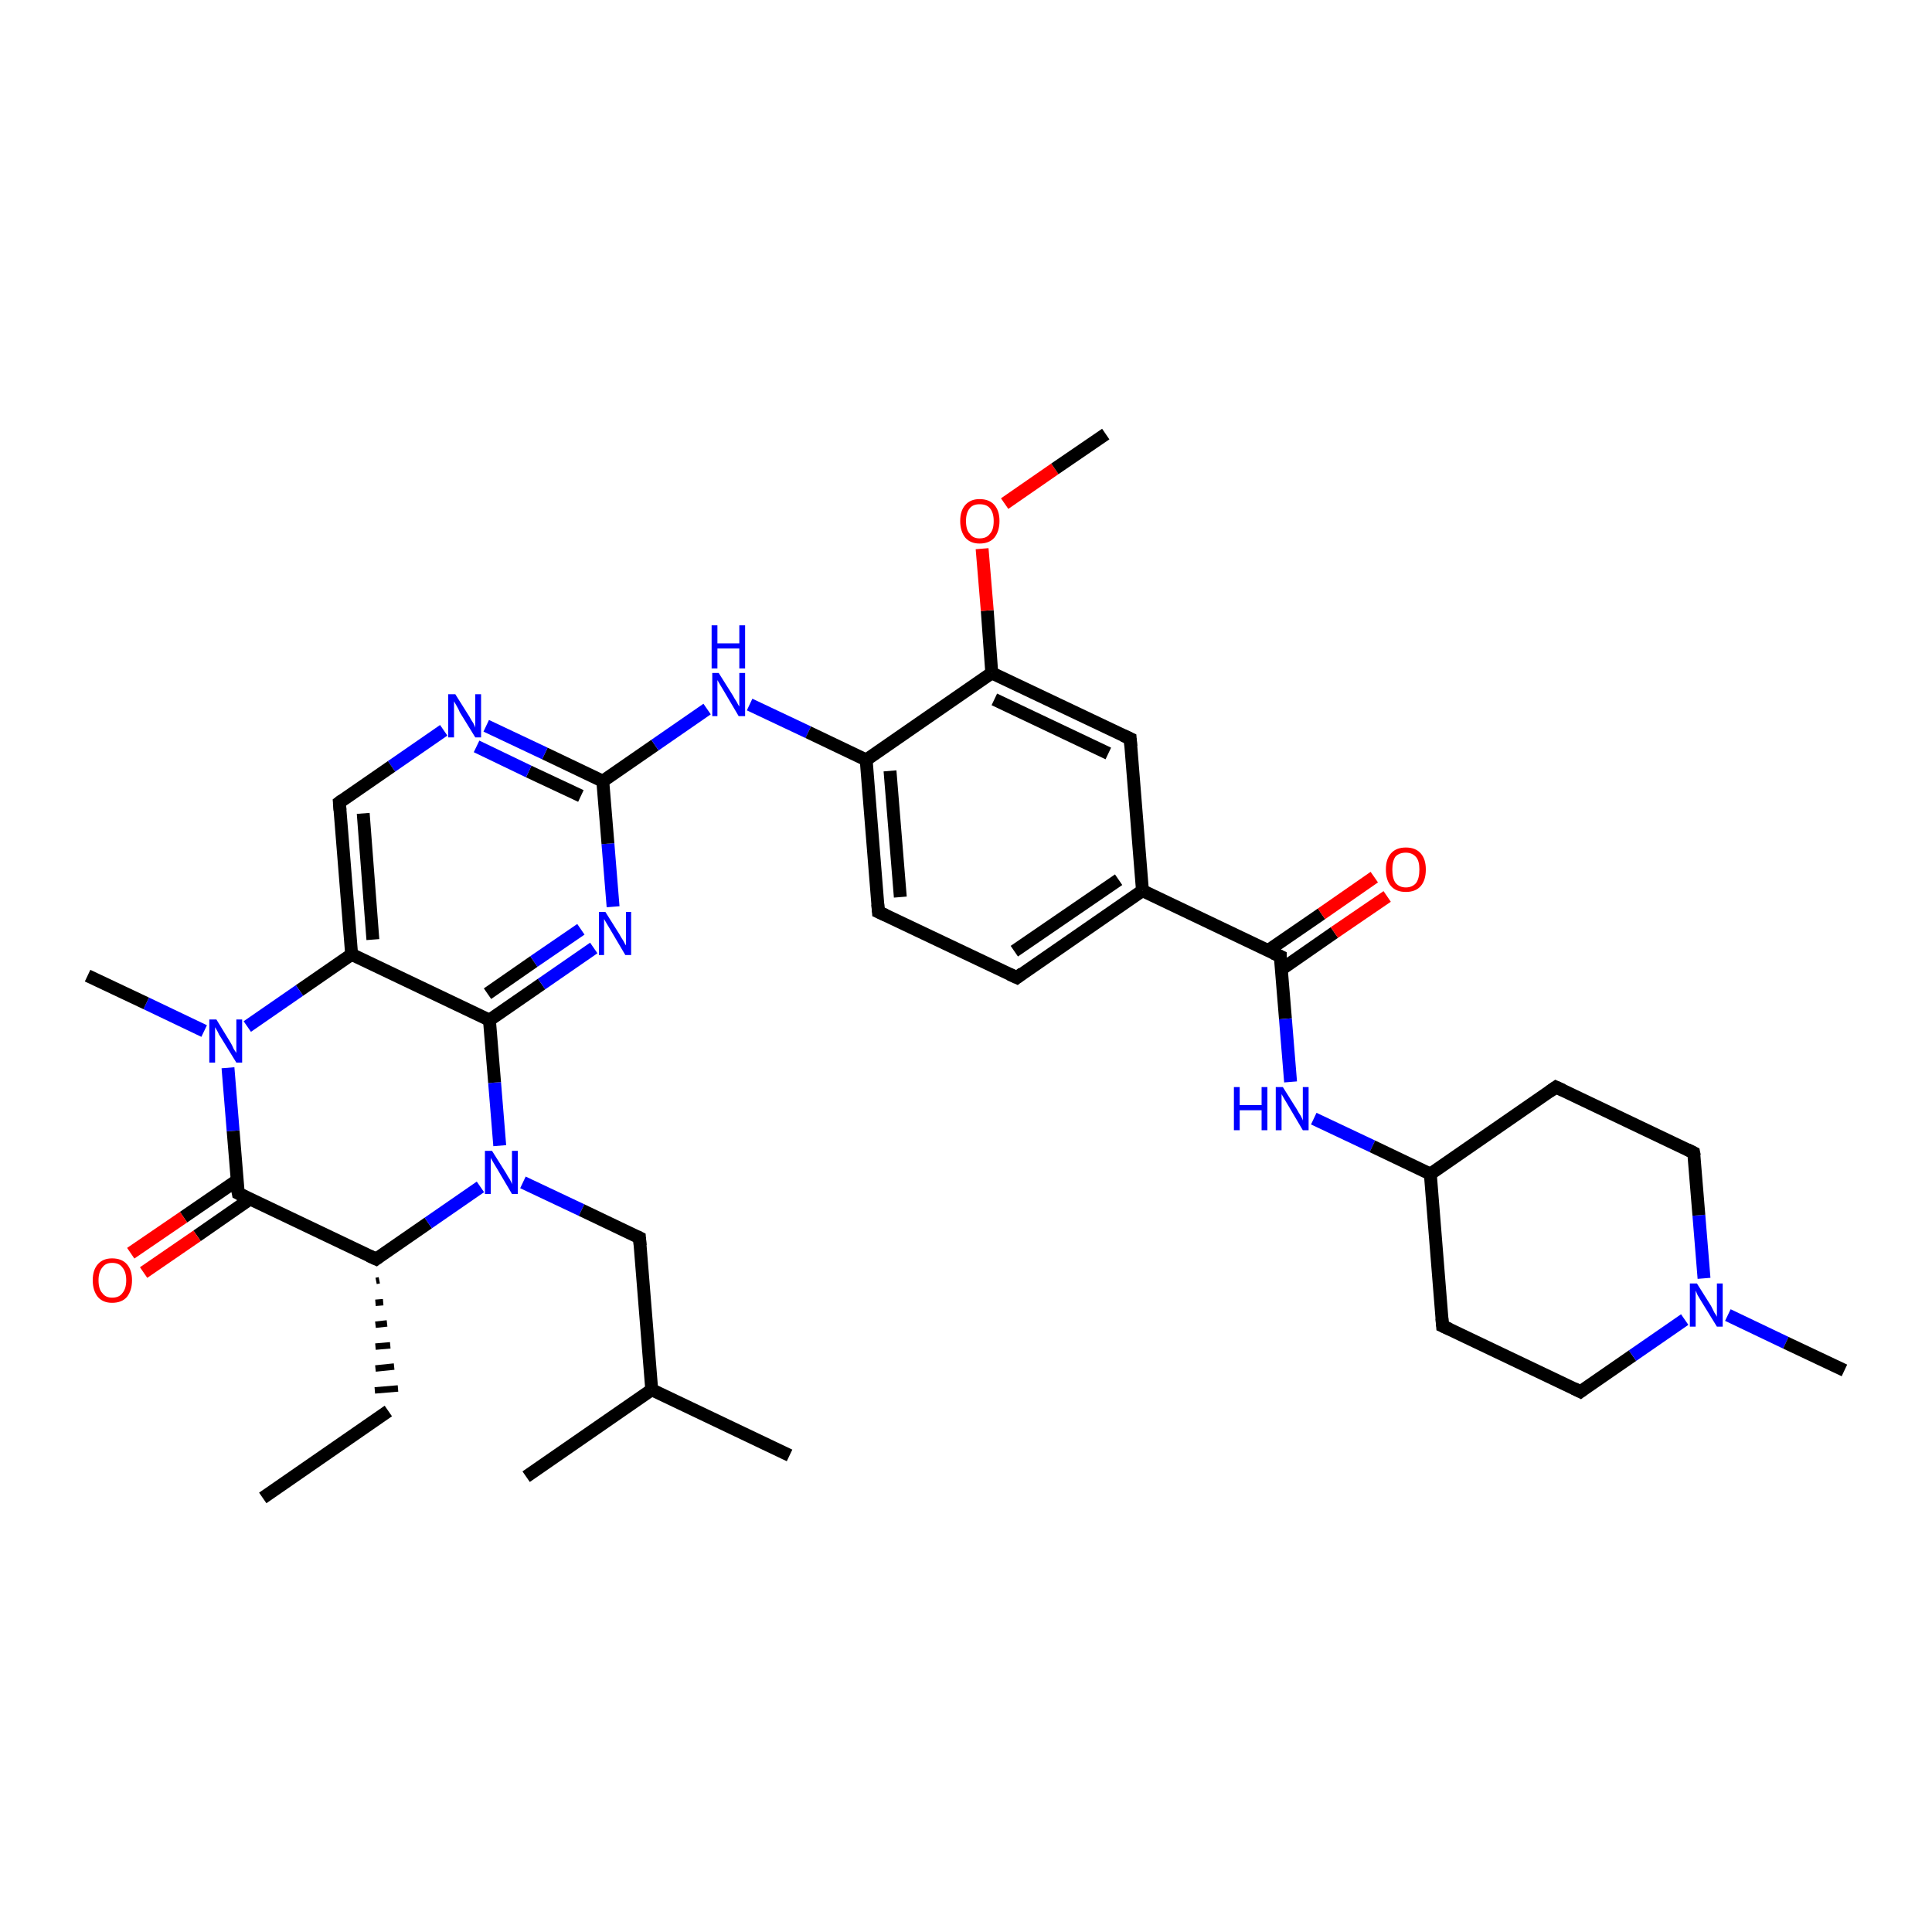 <?xml version='1.0' encoding='iso-8859-1'?>
<svg version='1.1' baseProfile='full'
              xmlns='http://www.w3.org/2000/svg'
                      xmlns:rdkit='http://www.rdkit.org/xml'
                      xmlns:xlink='http://www.w3.org/1999/xlink'
                  xml:space='preserve'
width='300px' height='300px' viewBox='0 0 300 300'>
<!-- END OF HEADER -->
<rect style='opacity:1.0;fill:#FFFFFF;stroke:none' width='300.0' height='300.0' x='0.0' y='0.0'> </rect>
<path class='bond-0 atom-0 atom-1' d='M 40.8,232.6 L 60.3,219.1' style='fill:none;fill-rule:evenodd;stroke:#000000;stroke-width:2.0px;stroke-linecap:butt;stroke-linejoin:miter;stroke-opacity:1' />
<path class='bond-1 atom-2 atom-1' d='M 58.4,198.9 L 58.9,198.8' style='fill:none;fill-rule:evenodd;stroke:#000000;stroke-width:1.0px;stroke-linecap:butt;stroke-linejoin:miter;stroke-opacity:1' />
<path class='bond-1 atom-2 atom-1' d='M 58.3,202.3 L 59.5,202.2' style='fill:none;fill-rule:evenodd;stroke:#000000;stroke-width:1.0px;stroke-linecap:butt;stroke-linejoin:miter;stroke-opacity:1' />
<path class='bond-1 atom-2 atom-1' d='M 58.3,205.7 L 60.1,205.5' style='fill:none;fill-rule:evenodd;stroke:#000000;stroke-width:1.0px;stroke-linecap:butt;stroke-linejoin:miter;stroke-opacity:1' />
<path class='bond-1 atom-2 atom-1' d='M 58.3,209.1 L 60.6,208.9' style='fill:none;fill-rule:evenodd;stroke:#000000;stroke-width:1.0px;stroke-linecap:butt;stroke-linejoin:miter;stroke-opacity:1' />
<path class='bond-1 atom-2 atom-1' d='M 58.3,212.5 L 61.2,212.2' style='fill:none;fill-rule:evenodd;stroke:#000000;stroke-width:1.0px;stroke-linecap:butt;stroke-linejoin:miter;stroke-opacity:1' />
<path class='bond-1 atom-2 atom-1' d='M 58.2,215.9 L 61.8,215.6' style='fill:none;fill-rule:evenodd;stroke:#000000;stroke-width:1.0px;stroke-linecap:butt;stroke-linejoin:miter;stroke-opacity:1' />
<path class='bond-2 atom-2 atom-3' d='M 58.4,195.5 L 66.5,189.9' style='fill:none;fill-rule:evenodd;stroke:#000000;stroke-width:2.0px;stroke-linecap:butt;stroke-linejoin:miter;stroke-opacity:1' />
<path class='bond-2 atom-2 atom-3' d='M 66.5,189.9 L 74.6,184.3' style='fill:none;fill-rule:evenodd;stroke:#0000FF;stroke-width:2.0px;stroke-linecap:butt;stroke-linejoin:miter;stroke-opacity:1' />
<path class='bond-3 atom-3 atom-4' d='M 81.2,183.6 L 90.3,187.9' style='fill:none;fill-rule:evenodd;stroke:#0000FF;stroke-width:2.0px;stroke-linecap:butt;stroke-linejoin:miter;stroke-opacity:1' />
<path class='bond-3 atom-3 atom-4' d='M 90.3,187.9 L 99.3,192.2' style='fill:none;fill-rule:evenodd;stroke:#000000;stroke-width:2.0px;stroke-linecap:butt;stroke-linejoin:miter;stroke-opacity:1' />
<path class='bond-4 atom-4 atom-5' d='M 99.3,192.2 L 101.2,215.8' style='fill:none;fill-rule:evenodd;stroke:#000000;stroke-width:2.0px;stroke-linecap:butt;stroke-linejoin:miter;stroke-opacity:1' />
<path class='bond-5 atom-5 atom-6' d='M 101.2,215.8 L 122.6,226.0' style='fill:none;fill-rule:evenodd;stroke:#000000;stroke-width:2.0px;stroke-linecap:butt;stroke-linejoin:miter;stroke-opacity:1' />
<path class='bond-6 atom-5 atom-7' d='M 101.2,215.8 L 81.7,229.3' style='fill:none;fill-rule:evenodd;stroke:#000000;stroke-width:2.0px;stroke-linecap:butt;stroke-linejoin:miter;stroke-opacity:1' />
<path class='bond-7 atom-3 atom-8' d='M 77.6,177.9 L 76.8,168.1' style='fill:none;fill-rule:evenodd;stroke:#0000FF;stroke-width:2.0px;stroke-linecap:butt;stroke-linejoin:miter;stroke-opacity:1' />
<path class='bond-7 atom-3 atom-8' d='M 76.8,168.1 L 76.0,158.4' style='fill:none;fill-rule:evenodd;stroke:#000000;stroke-width:2.0px;stroke-linecap:butt;stroke-linejoin:miter;stroke-opacity:1' />
<path class='bond-8 atom-8 atom-9' d='M 76.0,158.4 L 84.1,152.8' style='fill:none;fill-rule:evenodd;stroke:#000000;stroke-width:2.0px;stroke-linecap:butt;stroke-linejoin:miter;stroke-opacity:1' />
<path class='bond-8 atom-8 atom-9' d='M 84.1,152.8 L 92.2,147.2' style='fill:none;fill-rule:evenodd;stroke:#0000FF;stroke-width:2.0px;stroke-linecap:butt;stroke-linejoin:miter;stroke-opacity:1' />
<path class='bond-8 atom-8 atom-9' d='M 75.7,154.3 L 82.9,149.3' style='fill:none;fill-rule:evenodd;stroke:#000000;stroke-width:2.0px;stroke-linecap:butt;stroke-linejoin:miter;stroke-opacity:1' />
<path class='bond-8 atom-8 atom-9' d='M 82.9,149.3 L 90.2,144.3' style='fill:none;fill-rule:evenodd;stroke:#0000FF;stroke-width:2.0px;stroke-linecap:butt;stroke-linejoin:miter;stroke-opacity:1' />
<path class='bond-9 atom-9 atom-10' d='M 95.2,140.8 L 94.4,131.0' style='fill:none;fill-rule:evenodd;stroke:#0000FF;stroke-width:2.0px;stroke-linecap:butt;stroke-linejoin:miter;stroke-opacity:1' />
<path class='bond-9 atom-9 atom-10' d='M 94.4,131.0 L 93.6,121.3' style='fill:none;fill-rule:evenodd;stroke:#000000;stroke-width:2.0px;stroke-linecap:butt;stroke-linejoin:miter;stroke-opacity:1' />
<path class='bond-10 atom-10 atom-11' d='M 93.6,121.3 L 101.7,115.7' style='fill:none;fill-rule:evenodd;stroke:#000000;stroke-width:2.0px;stroke-linecap:butt;stroke-linejoin:miter;stroke-opacity:1' />
<path class='bond-10 atom-10 atom-11' d='M 101.7,115.7 L 109.8,110.1' style='fill:none;fill-rule:evenodd;stroke:#0000FF;stroke-width:2.0px;stroke-linecap:butt;stroke-linejoin:miter;stroke-opacity:1' />
<path class='bond-11 atom-11 atom-12' d='M 116.4,109.4 L 125.5,113.7' style='fill:none;fill-rule:evenodd;stroke:#0000FF;stroke-width:2.0px;stroke-linecap:butt;stroke-linejoin:miter;stroke-opacity:1' />
<path class='bond-11 atom-11 atom-12' d='M 125.5,113.7 L 134.5,118.0' style='fill:none;fill-rule:evenodd;stroke:#000000;stroke-width:2.0px;stroke-linecap:butt;stroke-linejoin:miter;stroke-opacity:1' />
<path class='bond-12 atom-12 atom-13' d='M 134.5,118.0 L 136.4,141.6' style='fill:none;fill-rule:evenodd;stroke:#000000;stroke-width:2.0px;stroke-linecap:butt;stroke-linejoin:miter;stroke-opacity:1' />
<path class='bond-12 atom-12 atom-13' d='M 138.2,119.7 L 139.8,139.3' style='fill:none;fill-rule:evenodd;stroke:#000000;stroke-width:2.0px;stroke-linecap:butt;stroke-linejoin:miter;stroke-opacity:1' />
<path class='bond-13 atom-13 atom-14' d='M 136.4,141.6 L 157.9,151.8' style='fill:none;fill-rule:evenodd;stroke:#000000;stroke-width:2.0px;stroke-linecap:butt;stroke-linejoin:miter;stroke-opacity:1' />
<path class='bond-14 atom-14 atom-15' d='M 157.9,151.8 L 177.4,138.3' style='fill:none;fill-rule:evenodd;stroke:#000000;stroke-width:2.0px;stroke-linecap:butt;stroke-linejoin:miter;stroke-opacity:1' />
<path class='bond-14 atom-14 atom-15' d='M 157.5,147.7 L 173.7,136.6' style='fill:none;fill-rule:evenodd;stroke:#000000;stroke-width:2.0px;stroke-linecap:butt;stroke-linejoin:miter;stroke-opacity:1' />
<path class='bond-15 atom-15 atom-16' d='M 177.4,138.3 L 175.5,114.7' style='fill:none;fill-rule:evenodd;stroke:#000000;stroke-width:2.0px;stroke-linecap:butt;stroke-linejoin:miter;stroke-opacity:1' />
<path class='bond-16 atom-16 atom-17' d='M 175.5,114.7 L 154.0,104.5' style='fill:none;fill-rule:evenodd;stroke:#000000;stroke-width:2.0px;stroke-linecap:butt;stroke-linejoin:miter;stroke-opacity:1' />
<path class='bond-16 atom-16 atom-17' d='M 172.1,117.0 L 154.4,108.6' style='fill:none;fill-rule:evenodd;stroke:#000000;stroke-width:2.0px;stroke-linecap:butt;stroke-linejoin:miter;stroke-opacity:1' />
<path class='bond-17 atom-17 atom-18' d='M 154.0,104.5 L 153.3,94.8' style='fill:none;fill-rule:evenodd;stroke:#000000;stroke-width:2.0px;stroke-linecap:butt;stroke-linejoin:miter;stroke-opacity:1' />
<path class='bond-17 atom-17 atom-18' d='M 153.3,94.8 L 152.5,85.2' style='fill:none;fill-rule:evenodd;stroke:#FF0000;stroke-width:2.0px;stroke-linecap:butt;stroke-linejoin:miter;stroke-opacity:1' />
<path class='bond-18 atom-18 atom-19' d='M 156.0,78.2 L 163.8,72.8' style='fill:none;fill-rule:evenodd;stroke:#FF0000;stroke-width:2.0px;stroke-linecap:butt;stroke-linejoin:miter;stroke-opacity:1' />
<path class='bond-18 atom-18 atom-19' d='M 163.8,72.8 L 171.7,67.4' style='fill:none;fill-rule:evenodd;stroke:#000000;stroke-width:2.0px;stroke-linecap:butt;stroke-linejoin:miter;stroke-opacity:1' />
<path class='bond-19 atom-15 atom-20' d='M 177.4,138.3 L 198.8,148.5' style='fill:none;fill-rule:evenodd;stroke:#000000;stroke-width:2.0px;stroke-linecap:butt;stroke-linejoin:miter;stroke-opacity:1' />
<path class='bond-20 atom-20 atom-21' d='M 199.0,150.5 L 207.2,144.8' style='fill:none;fill-rule:evenodd;stroke:#000000;stroke-width:2.0px;stroke-linecap:butt;stroke-linejoin:miter;stroke-opacity:1' />
<path class='bond-20 atom-20 atom-21' d='M 207.2,144.8 L 215.4,139.2' style='fill:none;fill-rule:evenodd;stroke:#FF0000;stroke-width:2.0px;stroke-linecap:butt;stroke-linejoin:miter;stroke-opacity:1' />
<path class='bond-20 atom-20 atom-21' d='M 196.9,147.6 L 205.2,141.9' style='fill:none;fill-rule:evenodd;stroke:#000000;stroke-width:2.0px;stroke-linecap:butt;stroke-linejoin:miter;stroke-opacity:1' />
<path class='bond-20 atom-20 atom-21' d='M 205.2,141.9 L 213.4,136.2' style='fill:none;fill-rule:evenodd;stroke:#FF0000;stroke-width:2.0px;stroke-linecap:butt;stroke-linejoin:miter;stroke-opacity:1' />
<path class='bond-21 atom-20 atom-22' d='M 198.8,148.5 L 199.6,158.2' style='fill:none;fill-rule:evenodd;stroke:#000000;stroke-width:2.0px;stroke-linecap:butt;stroke-linejoin:miter;stroke-opacity:1' />
<path class='bond-21 atom-20 atom-22' d='M 199.6,158.2 L 200.4,168.0' style='fill:none;fill-rule:evenodd;stroke:#0000FF;stroke-width:2.0px;stroke-linecap:butt;stroke-linejoin:miter;stroke-opacity:1' />
<path class='bond-22 atom-22 atom-23' d='M 204.0,173.7 L 213.1,178.0' style='fill:none;fill-rule:evenodd;stroke:#0000FF;stroke-width:2.0px;stroke-linecap:butt;stroke-linejoin:miter;stroke-opacity:1' />
<path class='bond-22 atom-22 atom-23' d='M 213.1,178.0 L 222.1,182.3' style='fill:none;fill-rule:evenodd;stroke:#000000;stroke-width:2.0px;stroke-linecap:butt;stroke-linejoin:miter;stroke-opacity:1' />
<path class='bond-23 atom-23 atom-24' d='M 222.1,182.3 L 224.0,205.9' style='fill:none;fill-rule:evenodd;stroke:#000000;stroke-width:2.0px;stroke-linecap:butt;stroke-linejoin:miter;stroke-opacity:1' />
<path class='bond-24 atom-24 atom-25' d='M 224.0,205.9 L 245.4,216.1' style='fill:none;fill-rule:evenodd;stroke:#000000;stroke-width:2.0px;stroke-linecap:butt;stroke-linejoin:miter;stroke-opacity:1' />
<path class='bond-25 atom-25 atom-26' d='M 245.4,216.1 L 253.5,210.5' style='fill:none;fill-rule:evenodd;stroke:#000000;stroke-width:2.0px;stroke-linecap:butt;stroke-linejoin:miter;stroke-opacity:1' />
<path class='bond-25 atom-25 atom-26' d='M 253.5,210.5 L 261.6,204.9' style='fill:none;fill-rule:evenodd;stroke:#0000FF;stroke-width:2.0px;stroke-linecap:butt;stroke-linejoin:miter;stroke-opacity:1' />
<path class='bond-26 atom-26 atom-27' d='M 268.3,204.2 L 277.3,208.5' style='fill:none;fill-rule:evenodd;stroke:#0000FF;stroke-width:2.0px;stroke-linecap:butt;stroke-linejoin:miter;stroke-opacity:1' />
<path class='bond-26 atom-26 atom-27' d='M 277.3,208.5 L 286.4,212.8' style='fill:none;fill-rule:evenodd;stroke:#000000;stroke-width:2.0px;stroke-linecap:butt;stroke-linejoin:miter;stroke-opacity:1' />
<path class='bond-27 atom-26 atom-28' d='M 264.6,198.5 L 263.8,188.7' style='fill:none;fill-rule:evenodd;stroke:#0000FF;stroke-width:2.0px;stroke-linecap:butt;stroke-linejoin:miter;stroke-opacity:1' />
<path class='bond-27 atom-26 atom-28' d='M 263.8,188.7 L 263.0,179.0' style='fill:none;fill-rule:evenodd;stroke:#000000;stroke-width:2.0px;stroke-linecap:butt;stroke-linejoin:miter;stroke-opacity:1' />
<path class='bond-28 atom-28 atom-29' d='M 263.0,179.0 L 241.6,168.8' style='fill:none;fill-rule:evenodd;stroke:#000000;stroke-width:2.0px;stroke-linecap:butt;stroke-linejoin:miter;stroke-opacity:1' />
<path class='bond-29 atom-10 atom-30' d='M 93.6,121.3 L 84.6,117.0' style='fill:none;fill-rule:evenodd;stroke:#000000;stroke-width:2.0px;stroke-linecap:butt;stroke-linejoin:miter;stroke-opacity:1' />
<path class='bond-29 atom-10 atom-30' d='M 84.6,117.0 L 75.5,112.7' style='fill:none;fill-rule:evenodd;stroke:#0000FF;stroke-width:2.0px;stroke-linecap:butt;stroke-linejoin:miter;stroke-opacity:1' />
<path class='bond-29 atom-10 atom-30' d='M 90.2,123.6 L 82.1,119.8' style='fill:none;fill-rule:evenodd;stroke:#000000;stroke-width:2.0px;stroke-linecap:butt;stroke-linejoin:miter;stroke-opacity:1' />
<path class='bond-29 atom-10 atom-30' d='M 82.1,119.8 L 74.0,115.9' style='fill:none;fill-rule:evenodd;stroke:#0000FF;stroke-width:2.0px;stroke-linecap:butt;stroke-linejoin:miter;stroke-opacity:1' />
<path class='bond-30 atom-30 atom-31' d='M 68.9,113.4 L 60.8,119.0' style='fill:none;fill-rule:evenodd;stroke:#0000FF;stroke-width:2.0px;stroke-linecap:butt;stroke-linejoin:miter;stroke-opacity:1' />
<path class='bond-30 atom-30 atom-31' d='M 60.8,119.0 L 52.7,124.6' style='fill:none;fill-rule:evenodd;stroke:#000000;stroke-width:2.0px;stroke-linecap:butt;stroke-linejoin:miter;stroke-opacity:1' />
<path class='bond-31 atom-31 atom-32' d='M 52.7,124.6 L 54.6,148.2' style='fill:none;fill-rule:evenodd;stroke:#000000;stroke-width:2.0px;stroke-linecap:butt;stroke-linejoin:miter;stroke-opacity:1' />
<path class='bond-31 atom-31 atom-32' d='M 56.4,126.3 L 57.9,145.9' style='fill:none;fill-rule:evenodd;stroke:#000000;stroke-width:2.0px;stroke-linecap:butt;stroke-linejoin:miter;stroke-opacity:1' />
<path class='bond-32 atom-32 atom-33' d='M 54.6,148.2 L 46.5,153.8' style='fill:none;fill-rule:evenodd;stroke:#000000;stroke-width:2.0px;stroke-linecap:butt;stroke-linejoin:miter;stroke-opacity:1' />
<path class='bond-32 atom-32 atom-33' d='M 46.5,153.8 L 38.4,159.4' style='fill:none;fill-rule:evenodd;stroke:#0000FF;stroke-width:2.0px;stroke-linecap:butt;stroke-linejoin:miter;stroke-opacity:1' />
<path class='bond-33 atom-33 atom-34' d='M 31.7,160.1 L 22.7,155.8' style='fill:none;fill-rule:evenodd;stroke:#0000FF;stroke-width:2.0px;stroke-linecap:butt;stroke-linejoin:miter;stroke-opacity:1' />
<path class='bond-33 atom-33 atom-34' d='M 22.7,155.8 L 13.6,151.5' style='fill:none;fill-rule:evenodd;stroke:#000000;stroke-width:2.0px;stroke-linecap:butt;stroke-linejoin:miter;stroke-opacity:1' />
<path class='bond-34 atom-33 atom-35' d='M 35.4,165.8 L 36.2,175.6' style='fill:none;fill-rule:evenodd;stroke:#0000FF;stroke-width:2.0px;stroke-linecap:butt;stroke-linejoin:miter;stroke-opacity:1' />
<path class='bond-34 atom-33 atom-35' d='M 36.2,175.6 L 37.0,185.3' style='fill:none;fill-rule:evenodd;stroke:#000000;stroke-width:2.0px;stroke-linecap:butt;stroke-linejoin:miter;stroke-opacity:1' />
<path class='bond-35 atom-35 atom-36' d='M 36.8,183.3 L 28.5,189.0' style='fill:none;fill-rule:evenodd;stroke:#000000;stroke-width:2.0px;stroke-linecap:butt;stroke-linejoin:miter;stroke-opacity:1' />
<path class='bond-35 atom-35 atom-36' d='M 28.5,189.0 L 20.3,194.6' style='fill:none;fill-rule:evenodd;stroke:#FF0000;stroke-width:2.0px;stroke-linecap:butt;stroke-linejoin:miter;stroke-opacity:1' />
<path class='bond-35 atom-35 atom-36' d='M 38.8,186.2 L 30.6,191.9' style='fill:none;fill-rule:evenodd;stroke:#000000;stroke-width:2.0px;stroke-linecap:butt;stroke-linejoin:miter;stroke-opacity:1' />
<path class='bond-35 atom-35 atom-36' d='M 30.6,191.9 L 22.3,197.6' style='fill:none;fill-rule:evenodd;stroke:#FF0000;stroke-width:2.0px;stroke-linecap:butt;stroke-linejoin:miter;stroke-opacity:1' />
<path class='bond-36 atom-35 atom-2' d='M 37.0,185.3 L 58.4,195.5' style='fill:none;fill-rule:evenodd;stroke:#000000;stroke-width:2.0px;stroke-linecap:butt;stroke-linejoin:miter;stroke-opacity:1' />
<path class='bond-37 atom-32 atom-8' d='M 54.6,148.2 L 76.0,158.4' style='fill:none;fill-rule:evenodd;stroke:#000000;stroke-width:2.0px;stroke-linecap:butt;stroke-linejoin:miter;stroke-opacity:1' />
<path class='bond-38 atom-17 atom-12' d='M 154.0,104.5 L 134.5,118.0' style='fill:none;fill-rule:evenodd;stroke:#000000;stroke-width:2.0px;stroke-linecap:butt;stroke-linejoin:miter;stroke-opacity:1' />
<path class='bond-39 atom-29 atom-23' d='M 241.6,168.8 L 222.1,182.3' style='fill:none;fill-rule:evenodd;stroke:#000000;stroke-width:2.0px;stroke-linecap:butt;stroke-linejoin:miter;stroke-opacity:1' />
<path d='M 58.8,195.2 L 58.4,195.5 L 57.3,195.0' style='fill:none;stroke:#000000;stroke-width:2.0px;stroke-linecap:butt;stroke-linejoin:miter;stroke-opacity:1;' />
<path d='M 98.9,192.0 L 99.3,192.2 L 99.4,193.4' style='fill:none;stroke:#000000;stroke-width:2.0px;stroke-linecap:butt;stroke-linejoin:miter;stroke-opacity:1;' />
<path d='M 136.3,140.4 L 136.4,141.6 L 137.5,142.1' style='fill:none;stroke:#000000;stroke-width:2.0px;stroke-linecap:butt;stroke-linejoin:miter;stroke-opacity:1;' />
<path d='M 156.8,151.3 L 157.9,151.8 L 158.8,151.1' style='fill:none;stroke:#000000;stroke-width:2.0px;stroke-linecap:butt;stroke-linejoin:miter;stroke-opacity:1;' />
<path d='M 175.6,115.9 L 175.5,114.7 L 174.4,114.2' style='fill:none;stroke:#000000;stroke-width:2.0px;stroke-linecap:butt;stroke-linejoin:miter;stroke-opacity:1;' />
<path d='M 197.7,148.0 L 198.8,148.5 L 198.8,149.0' style='fill:none;stroke:#000000;stroke-width:2.0px;stroke-linecap:butt;stroke-linejoin:miter;stroke-opacity:1;' />
<path d='M 223.9,204.7 L 224.0,205.9 L 225.1,206.4' style='fill:none;stroke:#000000;stroke-width:2.0px;stroke-linecap:butt;stroke-linejoin:miter;stroke-opacity:1;' />
<path d='M 244.4,215.6 L 245.4,216.1 L 245.8,215.8' style='fill:none;stroke:#000000;stroke-width:2.0px;stroke-linecap:butt;stroke-linejoin:miter;stroke-opacity:1;' />
<path d='M 263.1,179.5 L 263.0,179.0 L 262.0,178.5' style='fill:none;stroke:#000000;stroke-width:2.0px;stroke-linecap:butt;stroke-linejoin:miter;stroke-opacity:1;' />
<path d='M 242.7,169.3 L 241.6,168.8 L 240.6,169.5' style='fill:none;stroke:#000000;stroke-width:2.0px;stroke-linecap:butt;stroke-linejoin:miter;stroke-opacity:1;' />
<path d='M 53.1,124.3 L 52.7,124.6 L 52.8,125.8' style='fill:none;stroke:#000000;stroke-width:2.0px;stroke-linecap:butt;stroke-linejoin:miter;stroke-opacity:1;' />
<path d='M 36.9,184.8 L 37.0,185.3 L 38.0,185.8' style='fill:none;stroke:#000000;stroke-width:2.0px;stroke-linecap:butt;stroke-linejoin:miter;stroke-opacity:1;' />
<path class='atom-3' d='M 76.4 178.7
L 78.6 182.2
Q 78.8 182.6, 79.2 183.2
Q 79.5 183.8, 79.5 183.9
L 79.5 178.7
L 80.4 178.7
L 80.4 185.4
L 79.5 185.4
L 77.2 181.5
Q 76.9 181.0, 76.6 180.5
Q 76.3 180.0, 76.2 179.8
L 76.2 185.4
L 75.3 185.4
L 75.3 178.7
L 76.4 178.7
' fill='#0000FF'/>
<path class='atom-9' d='M 94.0 141.6
L 96.2 145.1
Q 96.4 145.5, 96.8 146.1
Q 97.1 146.7, 97.2 146.8
L 97.2 141.6
L 98.0 141.6
L 98.0 148.3
L 97.1 148.3
L 94.8 144.4
Q 94.5 143.9, 94.2 143.4
Q 93.9 142.9, 93.8 142.7
L 93.8 148.3
L 93.0 148.3
L 93.0 141.6
L 94.0 141.6
' fill='#0000FF'/>
<path class='atom-11' d='M 111.6 104.5
L 113.8 108.0
Q 114.0 108.4, 114.4 109.0
Q 114.7 109.6, 114.8 109.7
L 114.8 104.5
L 115.7 104.5
L 115.7 111.2
L 114.7 111.2
L 112.4 107.3
Q 112.1 106.8, 111.8 106.3
Q 111.5 105.8, 111.4 105.6
L 111.4 111.2
L 110.6 111.2
L 110.6 104.5
L 111.6 104.5
' fill='#0000FF'/>
<path class='atom-11' d='M 110.5 97.1
L 111.4 97.1
L 111.4 99.9
L 114.8 99.9
L 114.8 97.1
L 115.7 97.1
L 115.7 103.8
L 114.8 103.8
L 114.8 100.7
L 111.4 100.7
L 111.4 103.8
L 110.5 103.8
L 110.5 97.1
' fill='#0000FF'/>
<path class='atom-18' d='M 149.1 80.9
Q 149.1 79.3, 149.9 78.4
Q 150.7 77.5, 152.1 77.5
Q 153.6 77.5, 154.4 78.4
Q 155.2 79.3, 155.2 80.9
Q 155.2 82.5, 154.4 83.5
Q 153.6 84.4, 152.1 84.4
Q 150.7 84.4, 149.9 83.5
Q 149.1 82.5, 149.1 80.9
M 152.1 83.6
Q 153.2 83.6, 153.7 82.9
Q 154.3 82.3, 154.3 80.9
Q 154.3 79.6, 153.7 78.9
Q 153.2 78.3, 152.1 78.3
Q 151.1 78.3, 150.6 78.9
Q 150.0 79.6, 150.0 80.9
Q 150.0 82.3, 150.6 82.9
Q 151.1 83.6, 152.1 83.6
' fill='#FF0000'/>
<path class='atom-21' d='M 215.2 135.0
Q 215.2 133.4, 216.0 132.5
Q 216.8 131.6, 218.3 131.6
Q 219.8 131.6, 220.6 132.5
Q 221.4 133.4, 221.4 135.0
Q 221.4 136.7, 220.6 137.6
Q 219.8 138.5, 218.3 138.5
Q 216.8 138.5, 216.0 137.6
Q 215.2 136.7, 215.2 135.0
M 218.3 137.8
Q 219.3 137.8, 219.9 137.1
Q 220.4 136.4, 220.4 135.0
Q 220.4 133.7, 219.9 133.1
Q 219.3 132.4, 218.3 132.4
Q 217.3 132.4, 216.7 133.0
Q 216.2 133.7, 216.2 135.0
Q 216.2 136.4, 216.7 137.1
Q 217.3 137.8, 218.3 137.8
' fill='#FF0000'/>
<path class='atom-22' d='M 191.6 168.8
L 192.5 168.8
L 192.5 171.6
L 195.9 171.6
L 195.9 168.8
L 196.8 168.8
L 196.8 175.5
L 195.9 175.5
L 195.9 172.4
L 192.5 172.4
L 192.5 175.5
L 191.6 175.5
L 191.6 168.8
' fill='#0000FF'/>
<path class='atom-22' d='M 199.2 168.8
L 201.4 172.3
Q 201.6 172.7, 202.0 173.3
Q 202.3 173.9, 202.3 174.0
L 202.3 168.8
L 203.2 168.8
L 203.2 175.5
L 202.3 175.5
L 200.0 171.6
Q 199.7 171.1, 199.4 170.6
Q 199.1 170.1, 199.0 169.9
L 199.0 175.5
L 198.1 175.5
L 198.1 168.8
L 199.2 168.8
' fill='#0000FF'/>
<path class='atom-26' d='M 263.5 199.3
L 265.7 202.8
Q 265.9 203.2, 266.2 203.8
Q 266.6 204.4, 266.6 204.5
L 266.6 199.3
L 267.5 199.3
L 267.5 206.0
L 266.6 206.0
L 264.2 202.1
Q 263.9 201.6, 263.6 201.1
Q 263.4 200.6, 263.3 200.4
L 263.3 206.0
L 262.4 206.0
L 262.4 199.3
L 263.5 199.3
' fill='#0000FF'/>
<path class='atom-30' d='M 70.7 107.8
L 72.9 111.3
Q 73.1 111.7, 73.5 112.3
Q 73.8 112.9, 73.8 113.0
L 73.8 107.8
L 74.7 107.8
L 74.7 114.5
L 73.8 114.5
L 71.4 110.6
Q 71.2 110.1, 70.9 109.6
Q 70.6 109.1, 70.5 108.9
L 70.5 114.5
L 69.6 114.5
L 69.6 107.8
L 70.7 107.8
' fill='#0000FF'/>
<path class='atom-33' d='M 33.6 158.3
L 35.8 161.9
Q 36.0 162.2, 36.3 162.9
Q 36.7 163.5, 36.7 163.5
L 36.7 158.3
L 37.6 158.3
L 37.6 165.0
L 36.7 165.0
L 34.3 161.1
Q 34.0 160.7, 33.8 160.2
Q 33.5 159.7, 33.4 159.5
L 33.4 165.0
L 32.5 165.0
L 32.5 158.3
L 33.6 158.3
' fill='#0000FF'/>
<path class='atom-36' d='M 14.4 198.8
Q 14.4 197.2, 15.2 196.3
Q 16.0 195.4, 17.4 195.4
Q 18.9 195.4, 19.7 196.3
Q 20.5 197.2, 20.5 198.8
Q 20.5 200.4, 19.7 201.4
Q 18.9 202.3, 17.4 202.3
Q 16.0 202.3, 15.2 201.4
Q 14.4 200.4, 14.4 198.8
M 17.4 201.5
Q 18.5 201.5, 19.0 200.8
Q 19.6 200.1, 19.6 198.8
Q 19.6 197.5, 19.0 196.8
Q 18.5 196.1, 17.4 196.1
Q 16.4 196.1, 15.9 196.8
Q 15.3 197.5, 15.3 198.8
Q 15.3 200.2, 15.9 200.8
Q 16.4 201.5, 17.4 201.5
' fill='#FF0000'/>
</svg>
